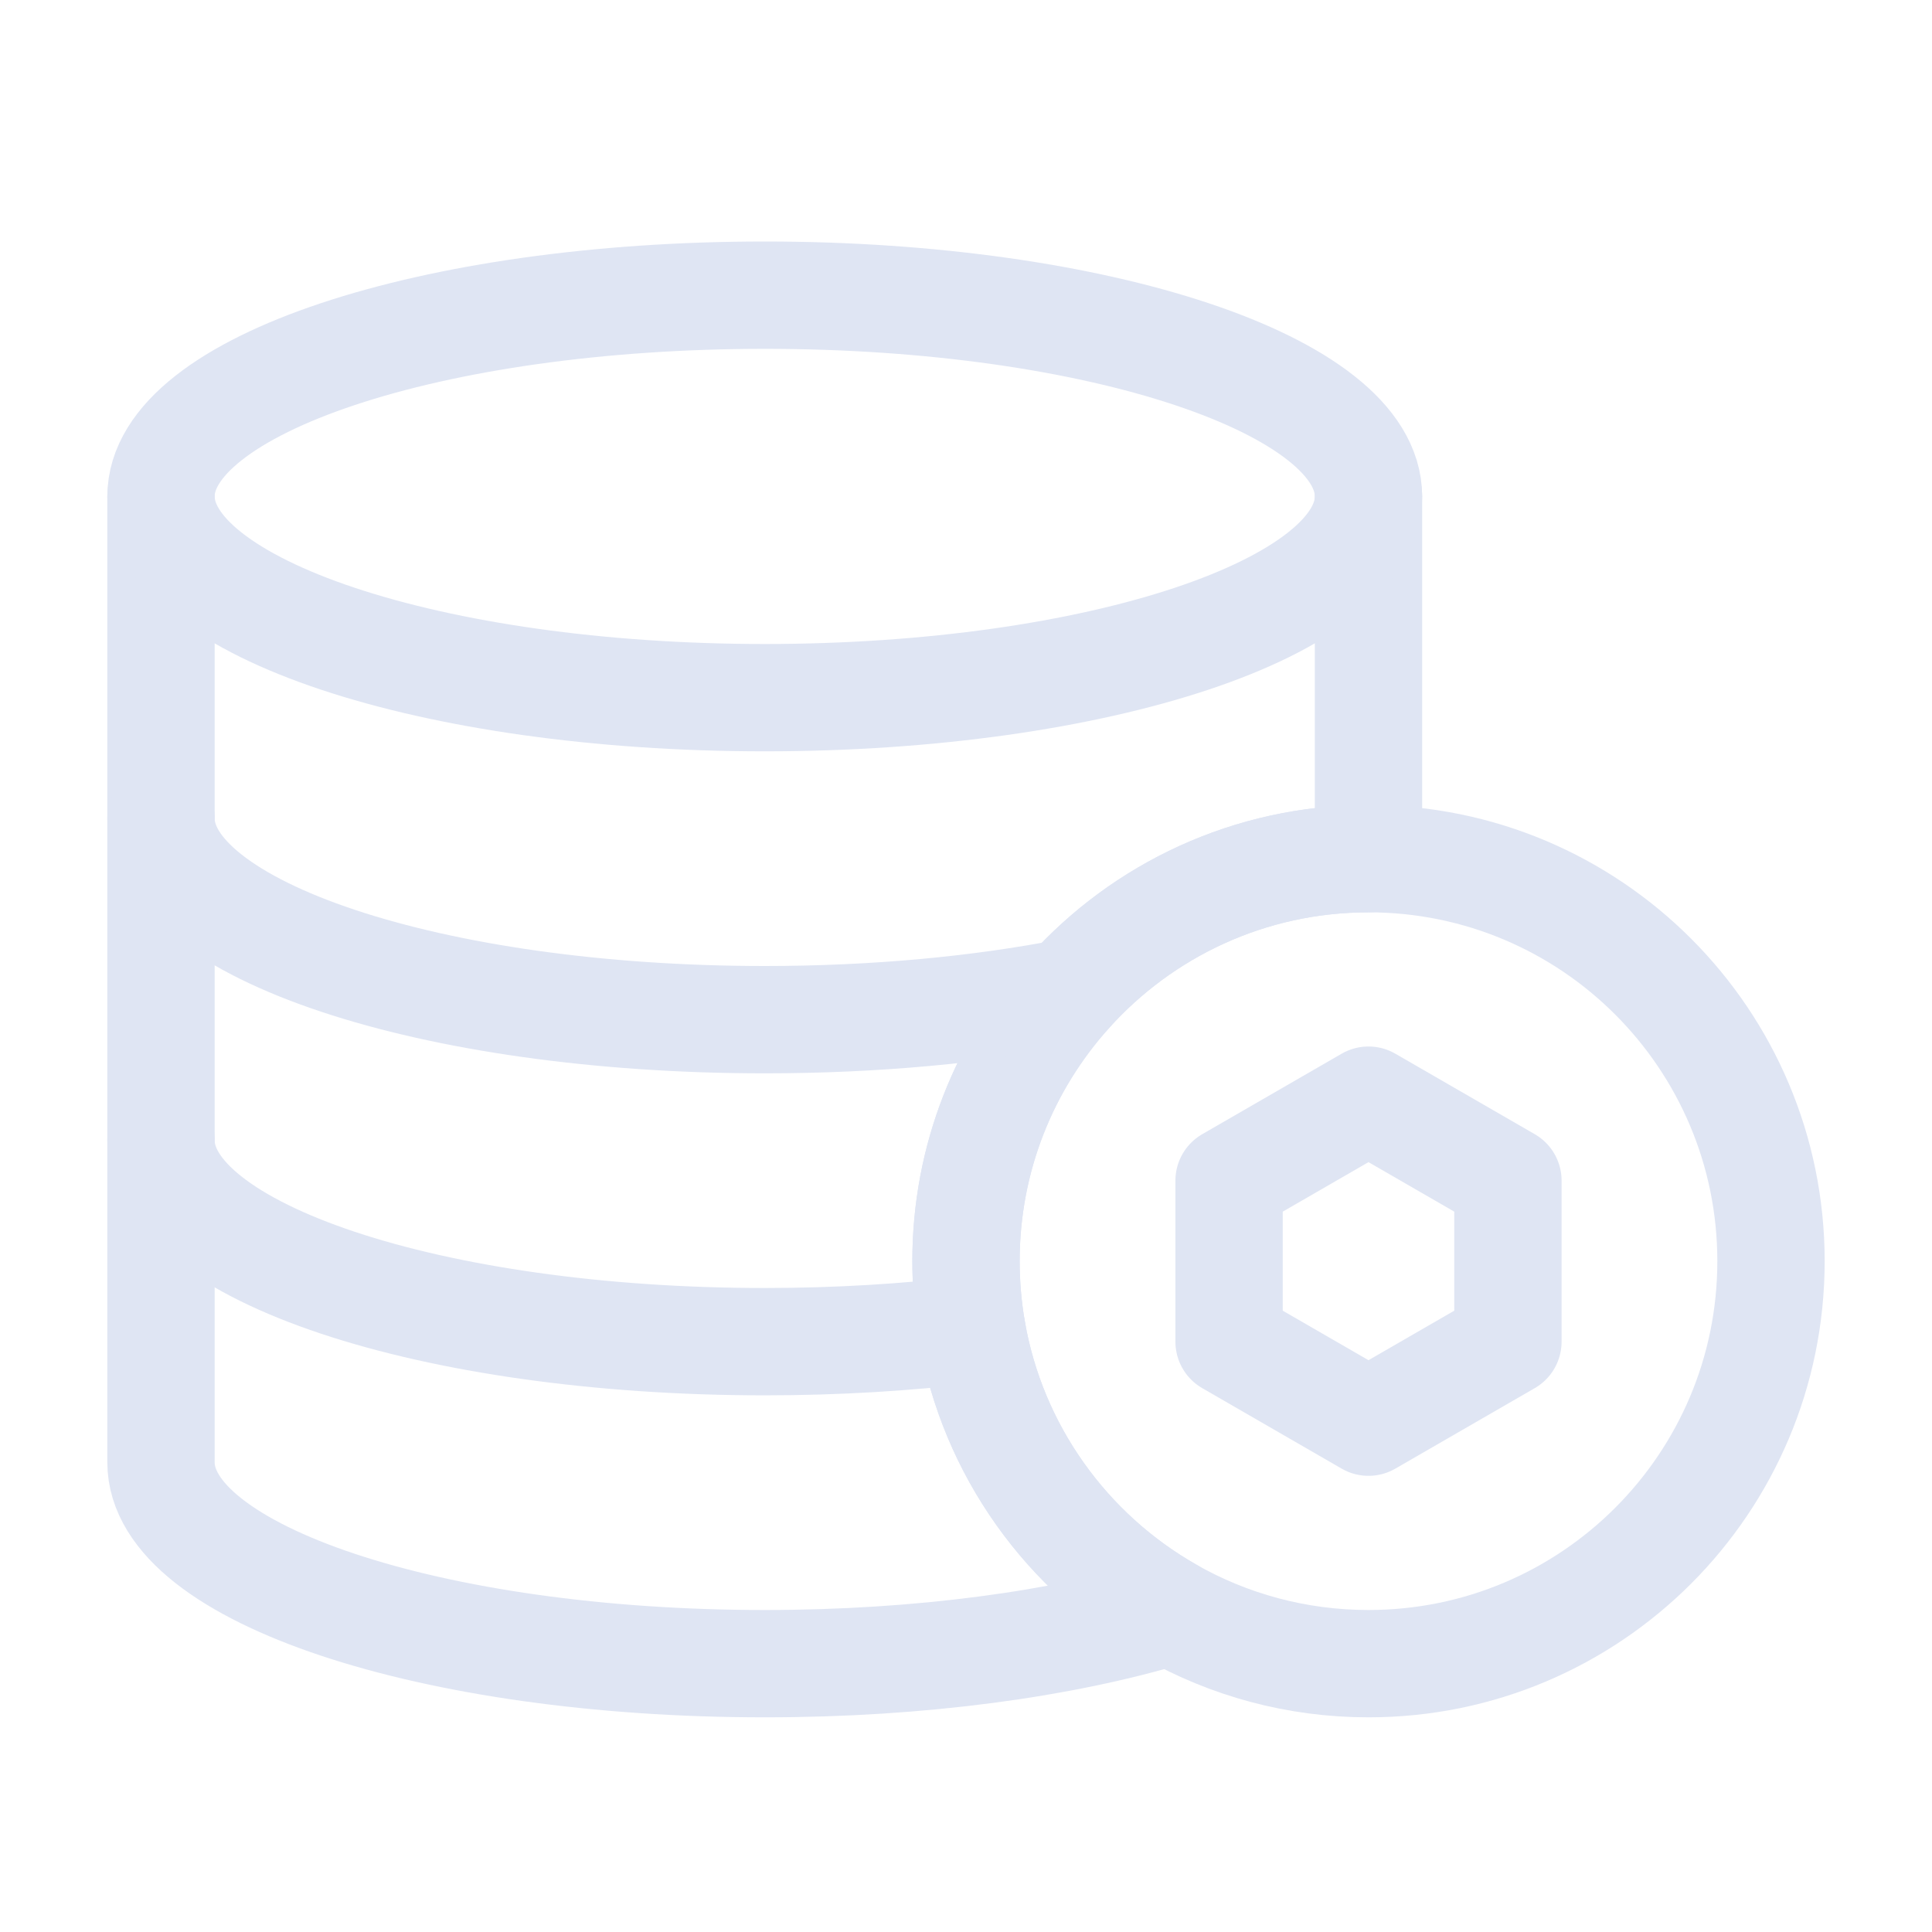 <?xml version="1.0" encoding="UTF-8"?>
<svg width="72px" height="72px" viewBox="0 0 72 72" version="1.1" xmlns="http://www.w3.org/2000/svg" xmlns:xlink="http://www.w3.org/1999/xlink">
    <title>全生命周期</title>
    <g id="中国电子云新官网产品-PaaS详情页0303-2023/3/13" stroke="none" stroke-width="1" fill="none" fill-rule="evenodd">
        <g id="应用于数据集成平台-Connet" transform="translate(-516, -963)">
            <g id="全生命周期" transform="translate(516, 963)">
                <g transform="translate(6, 11)" id="路径" stroke="#DFE5F3" stroke-linecap="round" stroke-linejoin="round" stroke-width="4">
                    <path d="M45,7.5 L45,19.5 L45,21 C40.567,21 36.584,22.923 33.838,25.98 C31.452,28.636 30,32.148 30,36 C30,36.868 30.074,37.719 30.215,38.547 C30.987,43.057 33.771,46.879 37.611,49.057 C33.617,50.264 28.316,51 22.5,51 C10.074,51 0,47.642 0,43.5 L0,31.5 L0,19.5 L0,7.5"></path>
                    <path d="M60,36 C60,44.284 53.284,51 45,51 C42.314,51 39.792,50.294 37.611,49.057 C33.771,46.879 30.987,43.057 30.215,38.547 C30.074,37.719 30,36.868 30,36 C30,32.148 31.452,28.636 33.838,25.98 C36.584,22.923 40.567,21 45,21 C53.284,21 60,27.716 60,36 Z"></path>
                    <path d="M45,7.5 C45,11.642 34.926,15 22.5,15 C10.074,15 0,11.642 0,7.5 C0,3.358 10.074,0 22.5,0 C34.926,0 45,3.358 45,7.5 Z"></path>
                    <path d="M0,31.5 C0,35.642 10.074,39 22.5,39 C25.21,39 27.809,38.84 30.215,38.547"></path>
                    <path d="M0,19.5 C0,23.642 10.074,27 22.5,27 C26.634,27 30.509,26.628 33.838,25.98"></path>
                    <polygon points="45 30 50.196 33 50.196 39 45 42 39.804 39 39.804 33"></polygon>
                </g>
                <g id="矩形备份-14">
                    <rect x="0" y="0" width="72" height="72"></rect>
                </g>
            </g>
        </g>
    </g>
</svg>